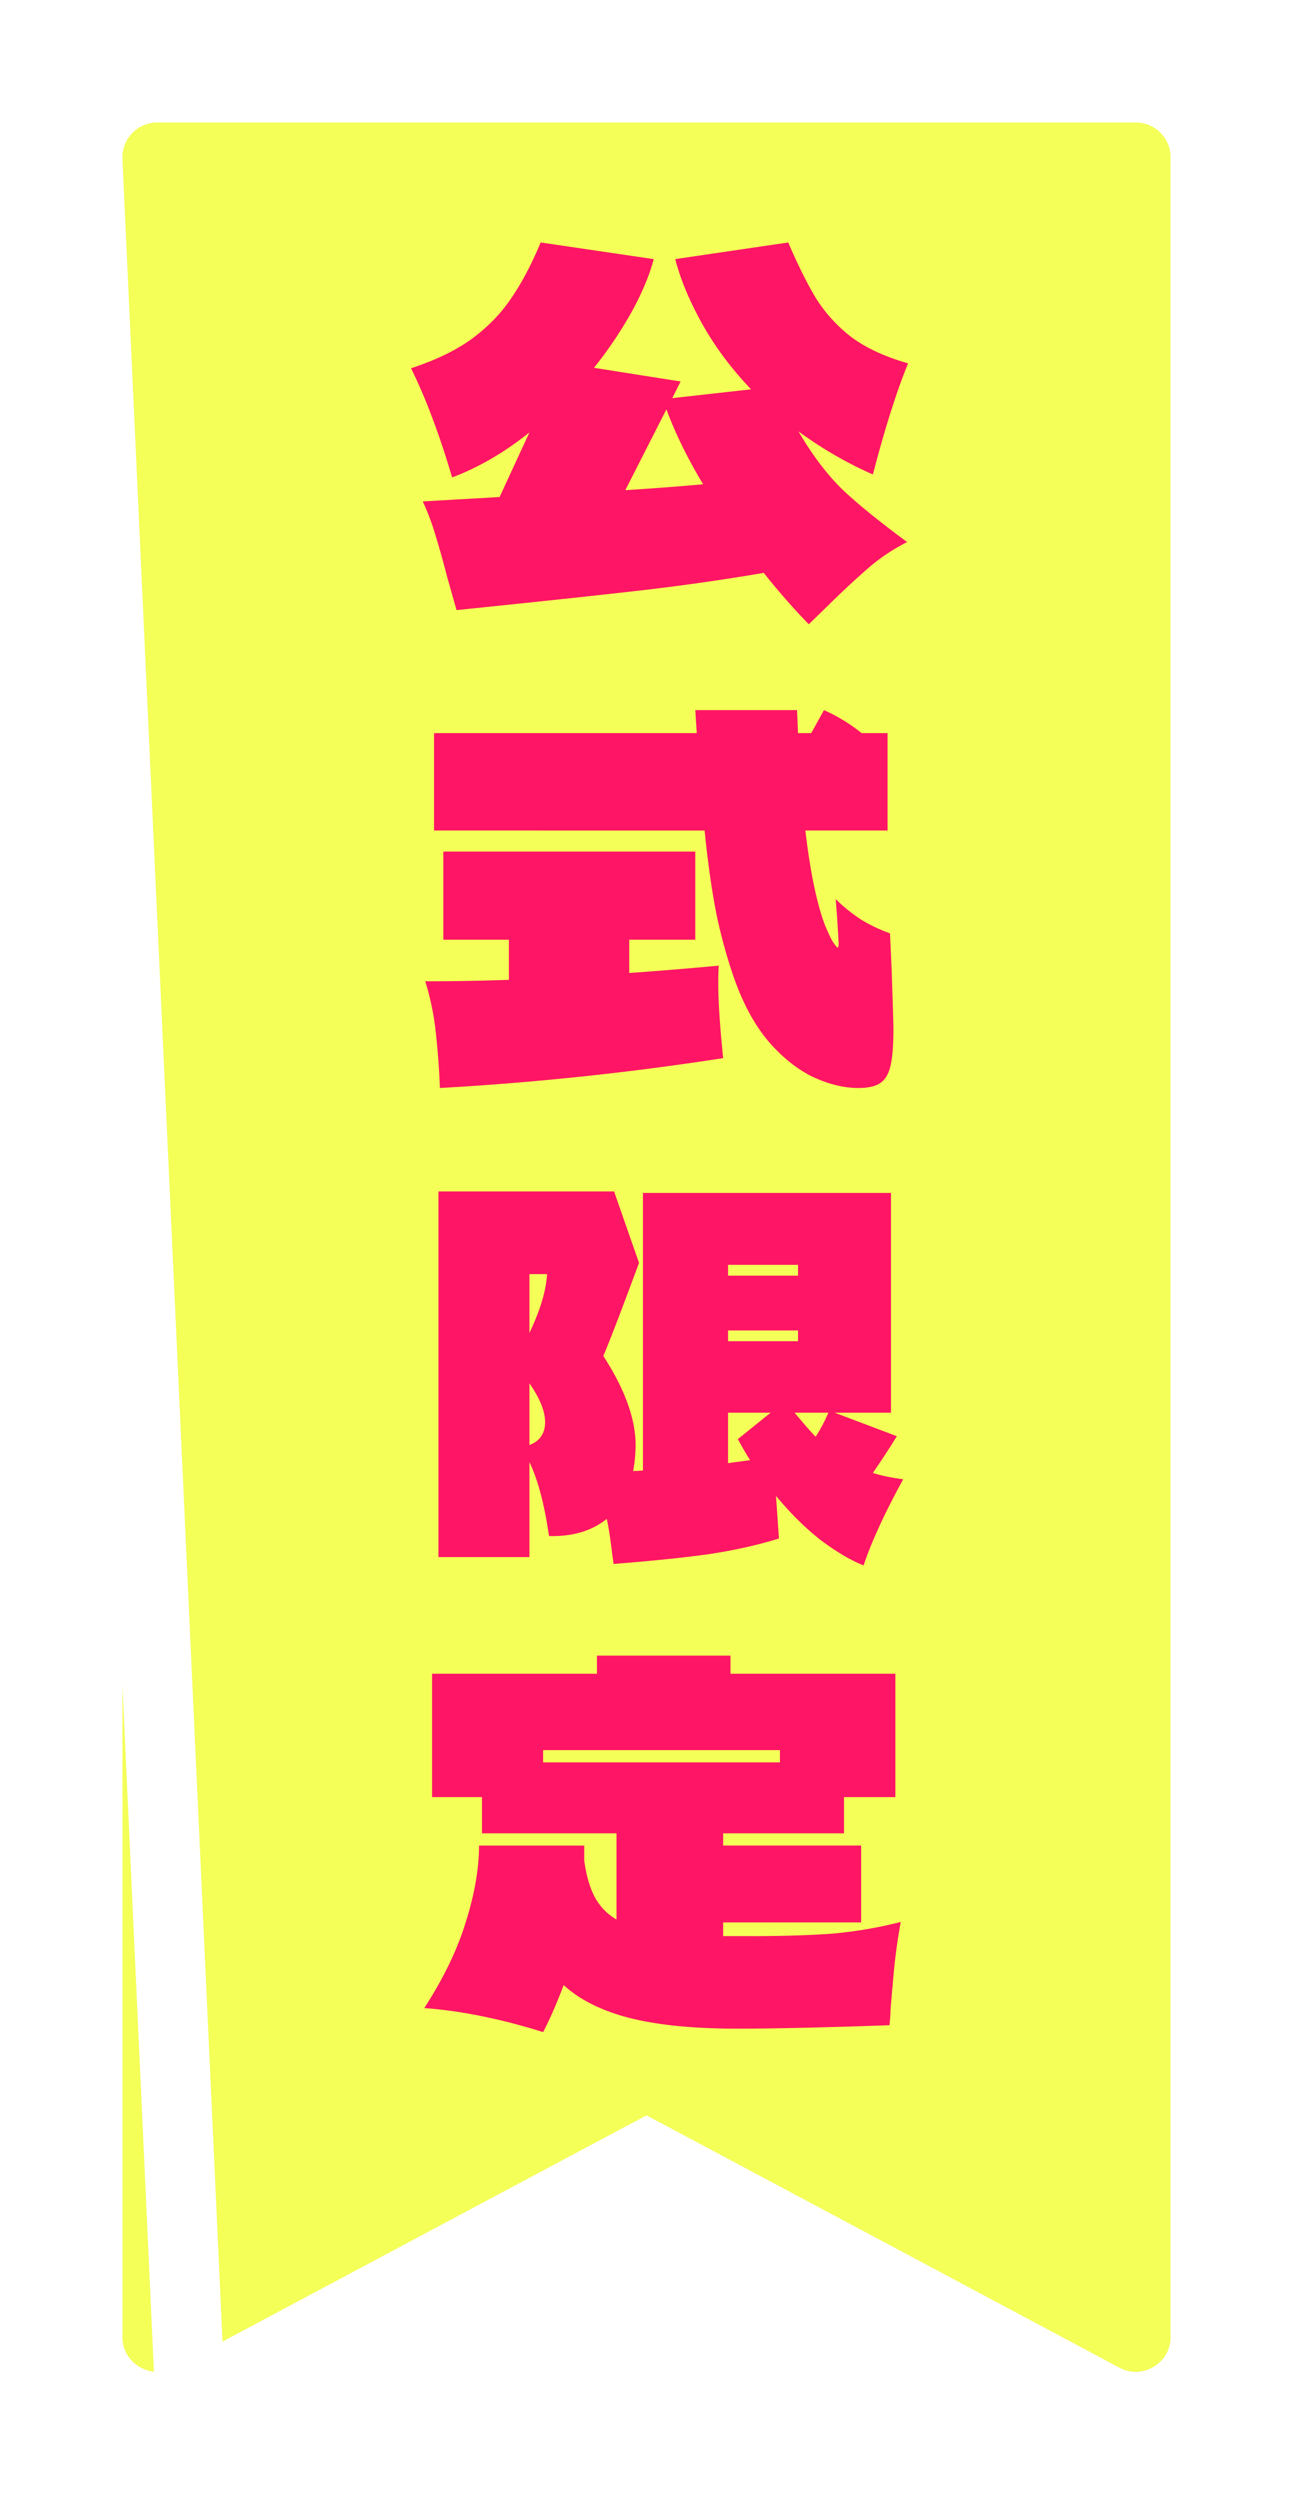<svg xmlns="http://www.w3.org/2000/svg" width="74" height="143" fill="none"><g filter="url(#a)"><path fill="#F4FF58" d="M5 6a2 2 0 0 1 2-2h56a2 2 0 0 1 2 2v124.667c0 1.51-1.609 2.475-2.941 1.764L35.94 118.502a1.999 1.999 0 0 0-1.882 0L7.94 132.431C6.61 133.142 5 132.177 5 130.667V6Z"/><path stroke="#fff" stroke-width="4" d="M3 6a4 4 0 0 1 4-4h56a4 4 0 0 1 4 4v124.667c0 3.019-3.218 4.95-5.882 3.529L35 120.267 8.882 134.196M3 6l5.882 128.196M3 6v124.667c0 3.019 3.218 4.95 5.882 3.529M3 6l5.882 128.196"/></g><g filter="url(#b)"><path fill="#FF1565" d="M42.7 21.677c.784 1.344 1.624 2.454 2.52 3.332.915.858 2.147 1.857 3.696 2.996a11.06 11.06 0 0 0-2.156 1.428 52.457 52.457 0 0 0-2.408 2.24l-1.064 1.036a38.683 38.683 0 0 1-2.576-2.94c-2.427.41-4.788.746-7.084 1.008-2.277.261-5.413.597-9.408 1.008l-1.092.112-.532-1.876a52.604 52.604 0 0 0-.7-2.492 14.145 14.145 0 0 0-.7-1.848l4.396-.252 1.708-3.696c-1.419 1.138-2.893 1.997-4.424 2.576-.728-2.464-1.512-4.546-2.352-6.244 1.419-.467 2.576-1.027 3.472-1.68.915-.672 1.661-1.438 2.24-2.296.597-.859 1.167-1.932 1.708-3.22l6.468.952c-.224.877-.635 1.866-1.232 2.968a23.569 23.569 0 0 1-2.184 3.248l4.956.784-.476.952 4.508-.504c-1.139-1.195-2.072-2.446-2.8-3.752-.728-1.307-1.241-2.539-1.54-3.696l6.468-.952c.579 1.344 1.12 2.426 1.624 3.248a8.574 8.574 0 0 0 2.016 2.184c.84.616 1.913 1.11 3.22 1.484-.653 1.586-1.325 3.705-2.016 6.356a22.64 22.64 0 0 1-4.256-2.464Zm-9.912 3.36c1.493-.094 2.977-.206 4.452-.336-.896-1.494-1.596-2.922-2.1-4.284l-2.352 4.62ZM48.02 52.205c.075 2.128.112 3.35.112 3.668 0 .914-.056 1.614-.168 2.1-.112.466-.308.793-.588.98-.28.186-.7.28-1.26.28-.784 0-1.615-.196-2.492-.588-.859-.392-1.69-1.027-2.492-1.904-.784-.878-1.437-1.998-1.96-3.36-.41-1.083-.775-2.324-1.092-3.724-.299-1.4-.55-3.118-.756-5.152H21.84v-5.572h15.036l-.084-1.316h5.824l.056 1.316h.756l.728-1.316a9.835 9.835 0 0 1 2.156 1.316h1.484v5.572h-4.704c.28 2.37.653 4.172 1.12 5.404.168.41.317.728.448.952.15.224.243.336.28.336.037 0 .056-.084.056-.252l-.056-.98a68.03 68.03 0 0 0-.112-1.54c.43.43.915.821 1.456 1.176a8.8 8.8 0 0 0 1.652.784l.084 1.82Zm-9.884.028c-.019.242-.028.597-.028 1.064 0 .99.093 2.398.28 4.228a167.071 167.071 0 0 1-16.212 1.708 44.803 44.803 0 0 0-.252-3.332 15.244 15.244 0 0 0-.588-2.772c1.624 0 3.22-.028 4.788-.084v-2.296h-3.752v-5.04h14.42v5.04h-3.78v1.904c1.624-.112 3.332-.252 5.124-.42Zm8.82 29.016c.448.15 1.027.27 1.736.364-1.064 1.941-1.82 3.584-2.268 4.928-.747-.299-1.568-.784-2.464-1.456-.877-.69-1.727-1.53-2.548-2.52L41.58 85c-1.195.373-2.53.672-4.004.896-1.475.205-3.295.392-5.46.56l-.084-.616c-.112-.915-.215-1.568-.308-1.96-.859.69-1.96 1.017-3.304.98-.261-1.81-.635-3.22-1.12-4.228v5.432h-5.208V65.149h10.052l1.428 4.088-.448 1.204c-.765 2.053-1.297 3.425-1.596 4.116 1.232 1.904 1.848 3.602 1.848 5.096 0 .485-.047.98-.14 1.484.243 0 .43-.01.56-.028V65.233h14.196v12.572h-3.22l3.556 1.344a48.466 48.466 0 0 1-1.372 2.1Zm-4.284-11.284v-.616h-4.004v.616h4.004ZM27.3 69.88v3.36c.616-1.288.952-2.408 1.008-3.36H27.3Zm11.368 3.22v.616h4.004V73.1h-4.004ZM27.3 79.653c.597-.224.896-.663.896-1.316 0-.616-.299-1.354-.896-2.212v3.528Zm11.368 1.036 1.26-.168a20.997 20.997 0 0 1-.7-1.204l1.876-1.512h-2.436v2.884Zm3.808-2.884c.56.672.961 1.13 1.204 1.372.28-.43.523-.887.728-1.372h-1.932Zm-2.52 29.94c1.792 0 3.341-.047 4.648-.14a24.595 24.595 0 0 0 3.948-.672 32.783 32.783 0 0 0-.42 3.108c-.093 1.045-.15 1.698-.168 1.96 0 .186-.019.466-.056.84-3.696.13-6.608.196-8.736.196-2.501 0-4.555-.206-6.16-.616-1.587-.411-2.837-1.036-3.752-1.876-.41 1.082-.803 1.978-1.176 2.688-2.464-.766-4.732-1.223-6.804-1.372 1.101-1.699 1.895-3.342 2.38-4.928.504-1.606.756-3.062.756-4.368h6.02v.84c.112.858.317 1.568.616 2.128.299.541.71.961 1.232 1.26v-4.928h-7.7v-2.072h-2.856v-7.056h9.436V91.7h7.644v1.036h9.436v7.056h-2.94v2.072h-6.916v.7h7.896v4.396h-7.896v.784H39.956Zm1.68-9.94v-.7H28.084v.7h13.552Z"/></g><defs><filter id="a" width="74" height="142.675" x="0" y="0" color-interpolation-filters="sRGB" filterUnits="userSpaceOnUse"><feFlood flood-opacity="0" result="BackgroundImageFix"/><feColorMatrix in="SourceAlpha" result="hardAlpha" values="0 0 0 0 0 0 0 0 0 0 0 0 0 0 0 0 0 0 127 0"/><feOffset dx="2" dy="3"/><feGaussianBlur stdDeviation="1.5"/><feComposite in2="hardAlpha" operator="out"/><feColorMatrix values="0 0 0 0 1 0 0 0 0 0.082 0 0 0 0 0.396 0 0 0 1 0"/><feBlend in2="BackgroundImageFix" result="effect1_dropShadow_1314_24693"/><feBlend in="SourceGraphic" in2="effect1_dropShadow_1314_24693" result="shape"/></filter><filter id="b" width="31.448" height="105.364" x="20.524" y="10.869" color-interpolation-filters="sRGB" filterUnits="userSpaceOnUse"><feFlood flood-opacity="0" result="BackgroundImageFix"/><feColorMatrix in="SourceAlpha" result="hardAlpha" values="0 0 0 0 0 0 0 0 0 0 0 0 0 0 0 0 0 0 127 0"/><feOffset dx="3" dy="3"/><feComposite in2="hardAlpha" operator="out"/><feColorMatrix values="0 0 0 0 1 0 0 0 0 1 0 0 0 0 1 0 0 0 1 0"/><feBlend in2="BackgroundImageFix" result="effect1_dropShadow_1314_24693"/><feBlend in="SourceGraphic" in2="effect1_dropShadow_1314_24693" result="shape"/></filter></defs></svg>